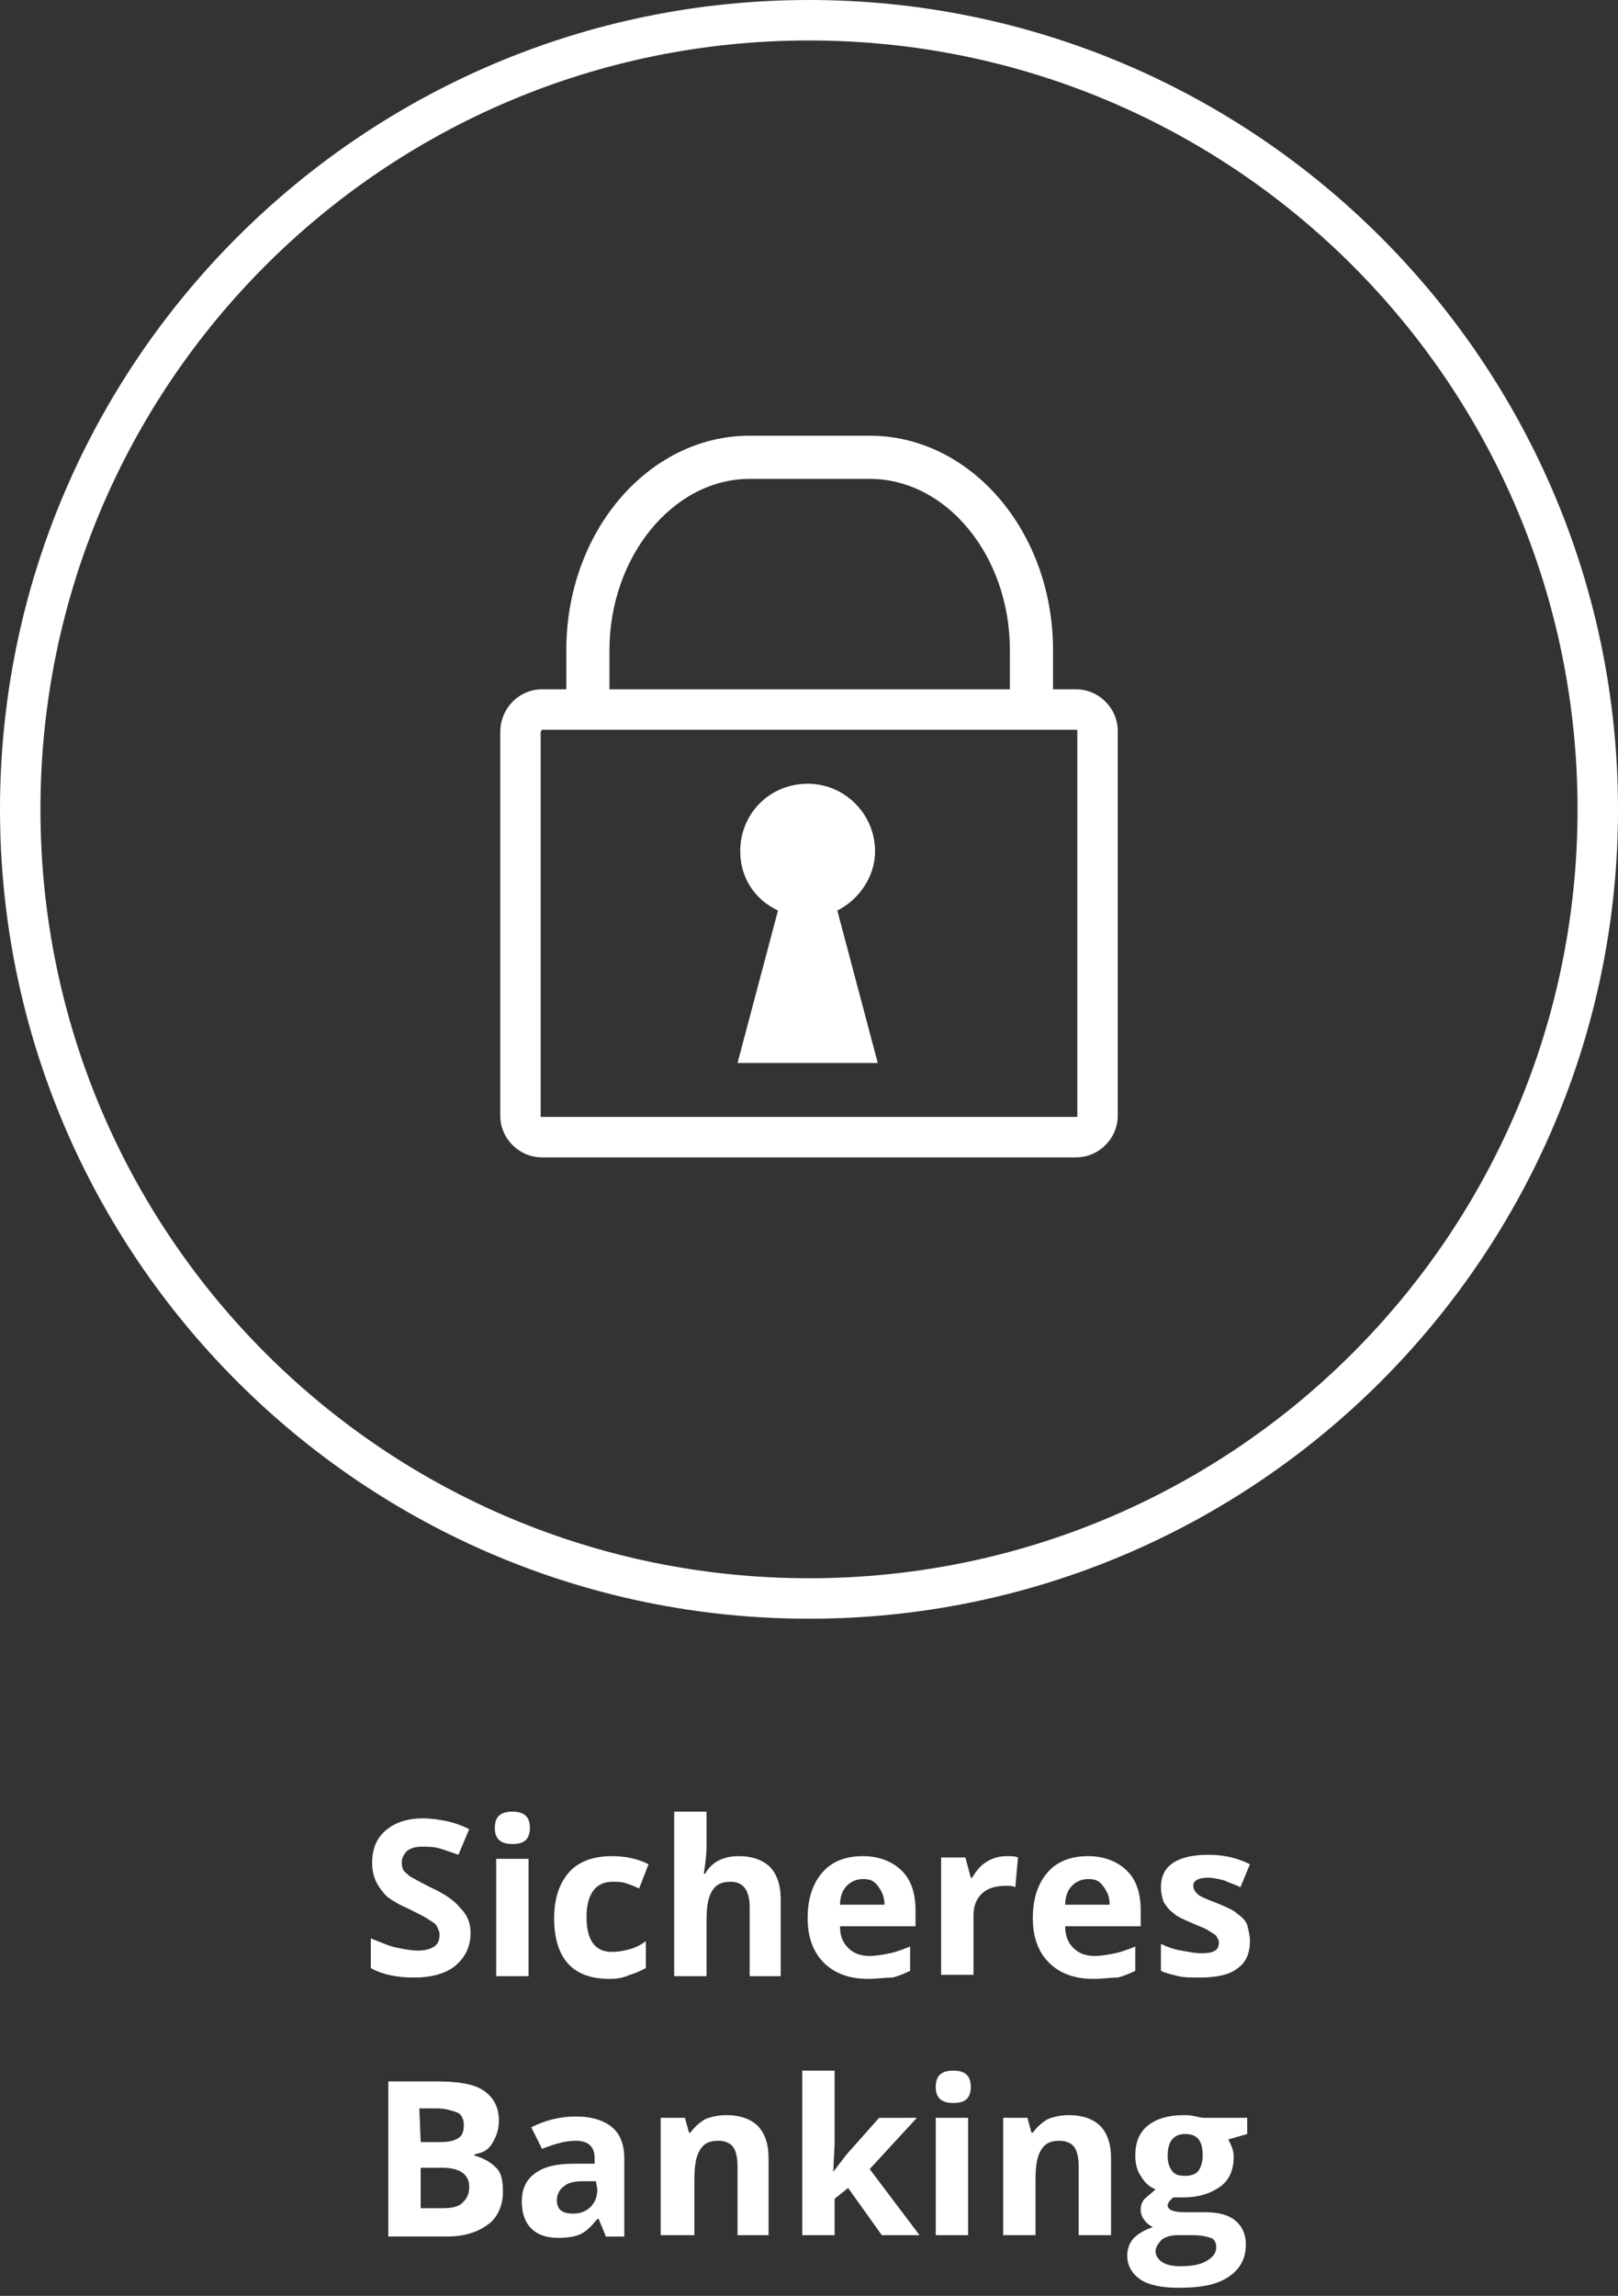 <?xml version="1.0" encoding="utf-8"?>
<!-- Generator: Adobe Illustrator 23.0.6, SVG Export Plug-In . SVG Version: 6.00 Build 0)  -->
<svg version="1.1" xmlns="http://www.w3.org/2000/svg" xmlns:xlink="http://www.w3.org/1999/xlink" x="0px" y="0px"
	 viewBox="0 0 120 170.2" style="enable-background:new 0 0 120 170.2;" xml:space="preserve">
<rect x="0" y="0" width="120" height="170.2" fill="#333333" stroke="none"/>
<style type="text/css">
	.st0{display:none;}
	.st1{display:inline;fill:#009540;stroke:#000000;stroke-miterlimit:10;}
	.st2{enable-background:new    ;}
	.st3{fill:#FFFFFF;}
	.st4{fill:none;}
</style>
<g id="Ebene_2" class="st0">
	<rect x="-30.2" y="-12" class="st1" width="164.5" height="187.9"/>
</g>
<g id="Ebene_1">
	<g>
		<g class="st2">
			<path class="st3" d="M34.9,143.3c0,1-0.4,1.8-1.1,2.4s-1.8,0.9-3.1,0.9c-1.2,0-2.3-0.2-3.2-0.7v-2.2c0.8,0.3,1.4,0.6,2,0.7
				c0.5,0.1,1,0.2,1.5,0.2s0.9-0.1,1.2-0.3s0.4-0.5,0.4-0.9c0-0.2-0.1-0.4-0.2-0.6s-0.3-0.3-0.6-0.5s-0.7-0.4-1.5-0.8
				c-0.7-0.3-1.2-0.6-1.6-0.9c-0.3-0.3-0.6-0.7-0.8-1.1c-0.2-0.4-0.3-0.9-0.3-1.4c0-1,0.3-1.8,1-2.4c0.7-0.6,1.6-0.9,2.8-0.9
				c0.6,0,1.2,0.1,1.7,0.2s1.1,0.3,1.7,0.6l-0.8,1.9c-0.6-0.2-1.1-0.4-1.5-0.5s-0.8-0.1-1.2-0.1c-0.5,0-0.8,0.1-1.1,0.3
				c-0.2,0.2-0.4,0.5-0.4,0.8c0,0.2,0,0.4,0.1,0.6c0.1,0.2,0.3,0.3,0.5,0.5c0.2,0.1,0.7,0.4,1.5,0.8c1.1,0.5,1.8,1,2.2,1.5
				C34.7,142,34.9,142.6,34.9,143.3z"/>
			<path class="st3" d="M36.7,135.5c0-0.8,0.4-1.2,1.3-1.2c0.9,0,1.3,0.4,1.3,1.2c0,0.4-0.1,0.7-0.3,0.9s-0.5,0.3-1,0.3
				C37.1,136.7,36.7,136.3,36.7,135.5z M39.2,146.5h-2.4v-8.7h2.4V146.5z"/>
			<path class="st3" d="M45.2,146.7c-2.7,0-4.1-1.5-4.1-4.5c0-1.5,0.4-2.6,1.1-3.4c0.7-0.8,1.8-1.2,3.2-1.2c1,0,1.9,0.2,2.7,0.6
				l-0.7,1.8c-0.4-0.2-0.7-0.3-1-0.4c-0.3-0.1-0.6-0.1-1-0.1c-1.2,0-1.9,0.9-1.9,2.6c0,1.7,0.6,2.6,1.9,2.6c0.5,0,0.9-0.1,1.3-0.2
				s0.8-0.3,1.2-0.6v2c-0.4,0.2-0.8,0.4-1.2,0.5C46.3,146.6,45.8,146.7,45.2,146.7z"/>
			<path class="st3" d="M58,146.5h-2.4v-5.1c0-1.3-0.5-1.9-1.4-1.9c-0.7,0-1.1,0.2-1.4,0.7s-0.4,1.2-0.4,2.2v4.1H50v-12.2h2.4v2.5
				c0,0.2,0,0.6-0.1,1.4l-0.1,0.7h0.1c0.5-0.9,1.4-1.3,2.5-1.3c1,0,1.8,0.3,2.3,0.8s0.8,1.3,0.8,2.4v5.7H58z"/>
			<path class="st3" d="M64.4,146.7c-1.4,0-2.5-0.4-3.3-1.2s-1.2-1.9-1.2-3.3c0-1.5,0.4-2.6,1.1-3.4c0.7-0.8,1.7-1.2,3-1.2
				c1.2,0,2.2,0.4,2.9,1.1s1,1.7,1,2.9v1.2h-5.6c0,0.7,0.2,1.2,0.6,1.6s0.9,0.6,1.6,0.6c0.5,0,1-0.1,1.5-0.2s1-0.3,1.5-0.5v1.8
				c-0.4,0.2-0.9,0.4-1.3,0.5C65.6,146.6,65,146.7,64.4,146.7z M64,139.3c-0.5,0-0.9,0.2-1.2,0.5s-0.5,0.8-0.5,1.4h3.3
				c0-0.6-0.2-1-0.5-1.4S64.5,139.3,64,139.3z"/>
			<path class="st3" d="M74.7,137.6c0.3,0,0.6,0,0.8,0.1l-0.2,2.2c-0.2-0.1-0.4-0.1-0.7-0.1c-0.8,0-1.4,0.2-1.8,0.6
				c-0.4,0.4-0.6,0.9-0.6,1.6v4.4h-2.4v-8.7h1.8l0.4,1.5h0.1c0.3-0.5,0.6-0.9,1.1-1.2S74.2,137.6,74.7,137.6z"/>
			<path class="st3" d="M81.1,146.7c-1.4,0-2.5-0.4-3.3-1.2s-1.2-1.9-1.2-3.3c0-1.5,0.4-2.6,1.1-3.4c0.7-0.8,1.7-1.2,3-1.2
				c1.2,0,2.2,0.4,2.9,1.1s1,1.7,1,2.9v1.2H79c0,0.7,0.2,1.2,0.6,1.6s0.9,0.6,1.6,0.6c0.5,0,1-0.1,1.5-0.2s1-0.3,1.5-0.5v1.8
				c-0.4,0.2-0.9,0.4-1.3,0.5C82.3,146.6,81.8,146.7,81.1,146.7z M80.7,139.3c-0.5,0-0.9,0.2-1.2,0.5c-0.3,0.3-0.5,0.8-0.5,1.4h3.3
				c0-0.6-0.2-1-0.5-1.4S81.2,139.3,80.7,139.3z"/>
			<path class="st3" d="M92.7,143.9c0,0.9-0.3,1.6-0.9,2c-0.6,0.5-1.6,0.7-2.8,0.7c-0.6,0-1.2,0-1.6-0.1s-0.9-0.2-1.3-0.4v-2
				c0.4,0.2,0.9,0.4,1.5,0.5s1,0.2,1.5,0.2c0.9,0,1.3-0.2,1.3-0.8c0-0.2-0.1-0.3-0.2-0.5c-0.1-0.1-0.3-0.2-0.6-0.4s-0.7-0.3-1.1-0.5
				c-0.7-0.3-1.2-0.5-1.5-0.8c-0.3-0.2-0.5-0.5-0.7-0.8c-0.1-0.3-0.2-0.7-0.2-1.1c0-0.8,0.3-1.4,0.9-1.8s1.5-0.6,2.6-0.6
				s2.1,0.2,3.1,0.7l-0.7,1.7c-0.4-0.2-0.8-0.3-1.2-0.5c-0.4-0.1-0.8-0.2-1.2-0.2c-0.7,0-1.1,0.2-1.1,0.6c0,0.2,0.1,0.4,0.3,0.6
				s0.7,0.4,1.5,0.7c0.7,0.3,1.2,0.5,1.5,0.8c0.3,0.2,0.6,0.5,0.7,0.8C92.6,143.1,92.7,143.5,92.7,143.9z"/>
		</g>
		<g class="st2">
			<path class="st3" d="M28.8,154.3h3.6c1.6,0,2.8,0.2,3.5,0.7s1.1,1.2,1.1,2.2c0,0.7-0.2,1.2-0.5,1.7s-0.7,0.7-1.3,0.8v0.1
				c0.7,0.2,1.2,0.5,1.6,0.9s0.5,1,0.5,1.8c0,1-0.4,1.9-1.1,2.4c-0.8,0.6-1.8,0.9-3.1,0.9h-4.3V154.3z M31.2,158.8h1.4
				c0.7,0,1.1-0.1,1.4-0.3c0.3-0.2,0.4-0.5,0.4-1c0-0.4-0.2-0.8-0.5-0.9s-0.8-0.3-1.5-0.3h-1.3L31.2,158.8L31.2,158.8z M31.2,160.7
				v3h1.6c0.7,0,1.2-0.1,1.5-0.4c0.3-0.3,0.5-0.6,0.5-1.2c0-0.9-0.7-1.4-2-1.4L31.2,160.7L31.2,160.7z"/>
			<path class="st3" d="M44.9,165.7l-0.5-1.2h-0.1c-0.4,0.5-0.8,0.9-1.2,1.1c-0.4,0.2-1,0.3-1.7,0.3c-0.8,0-1.5-0.2-2-0.7
				s-0.7-1.2-0.7-2c0-0.9,0.3-1.6,1-2.1s1.6-0.7,2.9-0.7h1.5V160c0-0.9-0.5-1.3-1.4-1.3c-0.7,0-1.5,0.2-2.5,0.6l-0.8-1.6
				c1-0.5,2.1-0.8,3.3-0.8s2.1,0.3,2.7,0.8s0.9,1.3,0.9,2.3v5.8h-1.4V165.7z M44.2,161.7h-0.9c-0.7,0-1.2,0.1-1.5,0.4
				c-0.3,0.2-0.5,0.6-0.5,1c0,0.7,0.4,1,1.2,1c0.6,0,1-0.2,1.3-0.5s0.5-0.7,0.5-1.3L44.2,161.7L44.2,161.7z"/>
			<path class="st3" d="M57.1,165.7h-2.4v-5.1c0-0.6-0.1-1.1-0.3-1.4c-0.2-0.3-0.6-0.5-1.1-0.5c-0.7,0-1.1,0.2-1.4,0.7
				s-0.4,1.2-0.4,2.2v4.1H49V157h1.8l0.3,1.1h0.1c0.3-0.4,0.6-0.7,1.1-1c0.5-0.2,1-0.3,1.6-0.3c1,0,1.8,0.3,2.3,0.8s0.8,1.3,0.8,2.4
				v5.7H57.1z"/>
			<path class="st3" d="M61.8,161l1-1.3l2.4-2.7H68l-3.5,3.8l3.7,4.9h-2.8l-2.5-3.5l-1,0.8v2.7h-2.4v-12.2h2.4v5.4L61.8,161
				L61.8,161z"/>
			<path class="st3" d="M69.4,154.7c0-0.8,0.4-1.2,1.3-1.2s1.3,0.4,1.3,1.2c0,0.4-0.1,0.7-0.3,0.9c-0.2,0.2-0.5,0.3-1,0.3
				C69.8,155.9,69.4,155.5,69.4,154.7z M71.8,165.7h-2.4V157h2.4V165.7z"/>
			<path class="st3" d="M82.4,165.7H80v-5.1c0-0.6-0.1-1.1-0.3-1.4c-0.2-0.3-0.6-0.5-1.1-0.5c-0.7,0-1.1,0.2-1.4,0.7
				s-0.4,1.2-0.4,2.2v4.1h-2.4V157h1.8l0.3,1.1h0.1c0.3-0.4,0.6-0.7,1.1-1c0.5-0.2,1-0.3,1.6-0.3c1,0,1.8,0.3,2.3,0.8
				s0.8,1.3,0.8,2.4V165.7z"/>
			<path class="st3" d="M92.5,157v1.2l-1.4,0.4c0.2,0.4,0.4,0.8,0.4,1.3c0,0.9-0.3,1.7-1,2.2s-1.6,0.8-2.7,0.8h-0.4H87
				c-0.2,0.2-0.4,0.4-0.4,0.6c0,0.3,0.4,0.5,1.3,0.5h1.5c1,0,1.7,0.2,2.2,0.6c0.5,0.4,0.8,1,0.8,1.8c0,1-0.4,1.8-1.3,2.4
				s-2.1,0.8-3.7,0.8c-1.2,0-2.2-0.2-2.8-0.6c-0.6-0.4-1-1-1-1.8c0-0.5,0.2-1,0.5-1.3s0.8-0.6,1.4-0.8c-0.2-0.1-0.5-0.3-0.6-0.5
				c-0.2-0.2-0.3-0.5-0.3-0.8s0.1-0.6,0.3-0.8c0.2-0.2,0.5-0.4,0.8-0.7c-0.5-0.2-0.8-0.5-1.1-1c-0.3-0.4-0.4-1-0.4-1.5
				c0-1,0.3-1.7,0.9-2.2s1.5-0.8,2.7-0.8c0.2,0,0.5,0,0.9,0.1s0.6,0.1,0.6,0.1H92.5z M85.7,166.9c0,0.3,0.2,0.6,0.5,0.8
				s0.8,0.3,1.3,0.3c0.9,0,1.5-0.1,2-0.4s0.7-0.6,0.7-1c0-0.3-0.1-0.6-0.4-0.7c-0.3-0.1-0.7-0.2-1.3-0.2h-1.2
				c-0.4,0-0.8,0.1-1.1,0.3C85.9,166.3,85.7,166.6,85.7,166.9z M86.6,159.8c0,0.5,0.1,0.8,0.3,1.1c0.2,0.3,0.5,0.4,1,0.4
				c0.4,0,0.8-0.1,1-0.4c0.2-0.3,0.3-0.7,0.3-1.1c0-1.1-0.4-1.6-1.3-1.6S86.6,158.8,86.6,159.8z"/>
		</g>
	</g>
	<g>
		<path class="st4" d="M79.8,54.1H40.2c0,0-0.1,0.1-0.1,0.2v28.4c0,0.1,0,0.1,0.1,0.1h39.6c0.1,0,0.1,0,0.1-0.1V54.2
			C79.9,54.1,79.9,54.1,79.8,54.1z"/>
		<path class="st4" d="M74.9,48.2c0-7-4.6-12.7-10.4-12.7h-8.9c-5.6,0-10.4,5.8-10.4,12.7v2.9h29.6V48.2z"/>
		<path class="st3" d="M79.8,51.1h-1.7v-2.9c0-8.8-6.1-15.9-13.6-15.9h-8.9c-7.5,0-13.6,7.1-13.6,15.9v2.9h-1.8
			c-1.7,0-3.1,1.4-3.1,3.2v28.4c0,1.7,1.4,3.1,3.1,3.1h39.6c1.7,0,3.1-1.4,3.1-3.1V54.2C82.9,52.5,81.5,51.1,79.8,51.1z M45.2,48.2
			c0-6.9,4.7-12.7,10.4-12.7h8.9c5.7,0,10.4,5.7,10.4,12.7v2.9H45.2V48.2z M79.9,82.7c0,0.1,0,0.1-0.1,0.1H40.2
			c-0.1,0-0.1,0-0.1-0.1V54.3c0-0.1,0.1-0.2,0.1-0.2h39.6c0.1,0,0.1,0,0.1,0.1V82.7z"/>
	</g>
	<path class="st3" d="M65.1,78.8l-3-11.3c1.6-0.8,2.8-2.5,2.8-4.4c0-2.7-2.2-5-5-5s-5,2.2-5,5c0,2,1.1,3.6,2.8,4.4l-3,11.3H65.1z"/>
	<path class="st3" d="M60,0C26.9,0,0,26.9,0,60s26.9,60,60,60s60-26.9,60-60S93.1,0,60,0z M60,117C28.5,117,3,91.5,3,60S28.5,3,60,3
		s57,25.5,57,57S91.5,117,60,117z"/>
</g>
</svg>
